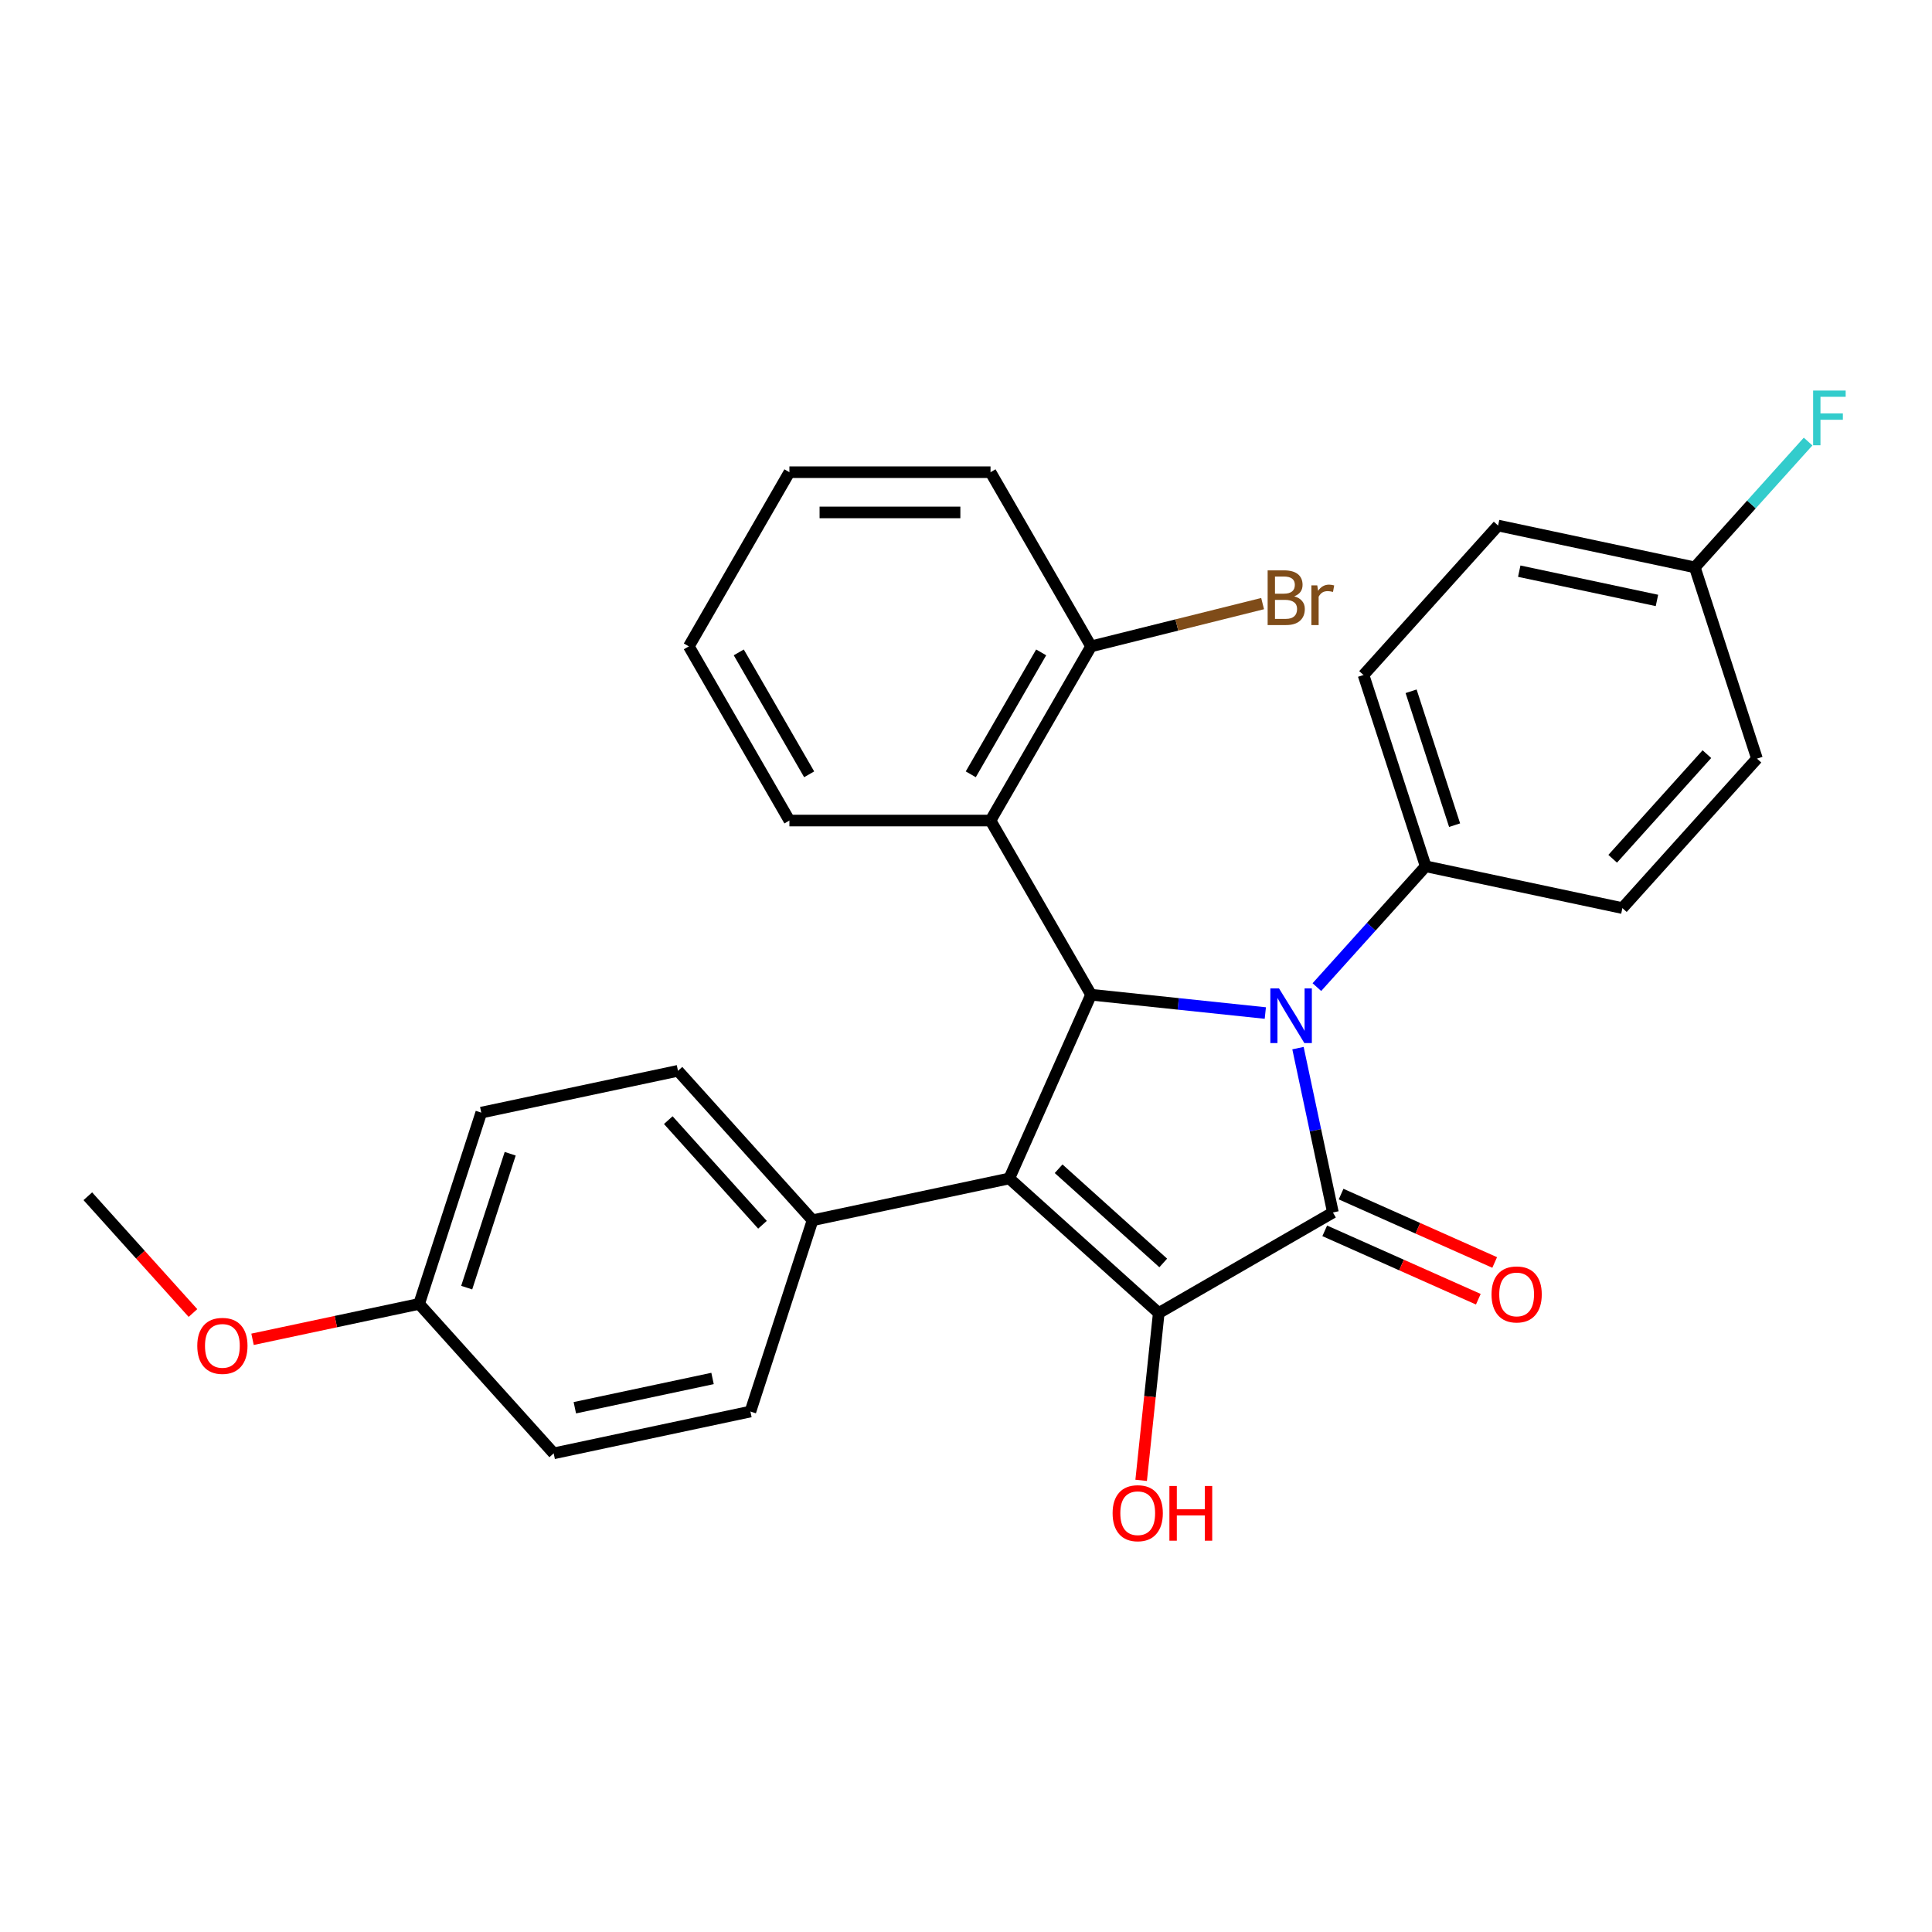 <?xml version='1.0' encoding='iso-8859-1'?>
<svg version='1.1' baseProfile='full'
              xmlns='http://www.w3.org/2000/svg'
                      xmlns:rdkit='http://www.rdkit.org/xml'
                      xmlns:xlink='http://www.w3.org/1999/xlink'
                  xml:space='preserve'
width='1000px' height='1000px' viewBox='0 0 1000 1000'>
<!-- END OF HEADER -->
<rect style='opacity:1.0;fill:#FFFFFF;stroke:none' width='1000' height='1000' x='0' y='0'> </rect>
<path class='bond-0' d='M 671.834,542.51 L 680.874,585.04' style='fill:none;fill-rule:evenodd;stroke:#0000FF;stroke-width:6px;stroke-linecap:butt;stroke-linejoin:miter;stroke-opacity:1' />
<path class='bond-0' d='M 680.874,585.04 L 689.914,627.57' style='fill:none;fill-rule:evenodd;stroke:#000000;stroke-width:6px;stroke-linecap:butt;stroke-linejoin:miter;stroke-opacity:1' />
<path class='bond-3' d='M 654.928,524.345 L 609.836,519.605' style='fill:none;fill-rule:evenodd;stroke:#0000FF;stroke-width:6px;stroke-linecap:butt;stroke-linejoin:miter;stroke-opacity:1' />
<path class='bond-3' d='M 609.836,519.605 L 564.743,514.866' style='fill:none;fill-rule:evenodd;stroke:#000000;stroke-width:6px;stroke-linecap:butt;stroke-linejoin:miter;stroke-opacity:1' />
<path class='bond-5' d='M 681.613,510.929 L 709.77,479.658' style='fill:none;fill-rule:evenodd;stroke:#0000FF;stroke-width:6px;stroke-linecap:butt;stroke-linejoin:miter;stroke-opacity:1' />
<path class='bond-5' d='M 709.77,479.658 L 737.926,448.387' style='fill:none;fill-rule:evenodd;stroke:#000000;stroke-width:6px;stroke-linecap:butt;stroke-linejoin:miter;stroke-opacity:1' />
<path class='bond-2' d='M 689.914,627.57 L 599.762,679.619' style='fill:none;fill-rule:evenodd;stroke:#000000;stroke-width:6px;stroke-linecap:butt;stroke-linejoin:miter;stroke-opacity:1' />
<path class='bond-7' d='M 685.68,637.08 L 725.428,654.777' style='fill:none;fill-rule:evenodd;stroke:#000000;stroke-width:6px;stroke-linecap:butt;stroke-linejoin:miter;stroke-opacity:1' />
<path class='bond-7' d='M 725.428,654.777 L 765.176,672.474' style='fill:none;fill-rule:evenodd;stroke:#FF0000;stroke-width:6px;stroke-linecap:butt;stroke-linejoin:miter;stroke-opacity:1' />
<path class='bond-7' d='M 694.148,618.06 L 733.896,635.757' style='fill:none;fill-rule:evenodd;stroke:#000000;stroke-width:6px;stroke-linecap:butt;stroke-linejoin:miter;stroke-opacity:1' />
<path class='bond-7' d='M 733.896,635.757 L 773.644,653.454' style='fill:none;fill-rule:evenodd;stroke:#FF0000;stroke-width:6px;stroke-linecap:butt;stroke-linejoin:miter;stroke-opacity:1' />
<path class='bond-1' d='M 522.403,609.964 L 564.743,514.866' style='fill:none;fill-rule:evenodd;stroke:#000000;stroke-width:6px;stroke-linecap:butt;stroke-linejoin:miter;stroke-opacity:1' />
<path class='bond-6' d='M 522.403,609.964 L 420.579,631.607' style='fill:none;fill-rule:evenodd;stroke:#000000;stroke-width:6px;stroke-linecap:butt;stroke-linejoin:miter;stroke-opacity:1' />
<path class='bond-28' d='M 522.403,609.964 L 599.762,679.619' style='fill:none;fill-rule:evenodd;stroke:#000000;stroke-width:6px;stroke-linecap:butt;stroke-linejoin:miter;stroke-opacity:1' />
<path class='bond-28' d='M 547.938,604.94 L 602.09,653.699' style='fill:none;fill-rule:evenodd;stroke:#000000;stroke-width:6px;stroke-linecap:butt;stroke-linejoin:miter;stroke-opacity:1' />
<path class='bond-9' d='M 599.762,679.619 L 595.211,722.922' style='fill:none;fill-rule:evenodd;stroke:#000000;stroke-width:6px;stroke-linecap:butt;stroke-linejoin:miter;stroke-opacity:1' />
<path class='bond-9' d='M 595.211,722.922 L 590.66,766.225' style='fill:none;fill-rule:evenodd;stroke:#FF0000;stroke-width:6px;stroke-linecap:butt;stroke-linejoin:miter;stroke-opacity:1' />
<path class='bond-4' d='M 564.743,514.866 L 512.694,424.714' style='fill:none;fill-rule:evenodd;stroke:#000000;stroke-width:6px;stroke-linecap:butt;stroke-linejoin:miter;stroke-opacity:1' />
<path class='bond-8' d='M 512.694,424.714 L 564.743,334.563' style='fill:none;fill-rule:evenodd;stroke:#000000;stroke-width:6px;stroke-linecap:butt;stroke-linejoin:miter;stroke-opacity:1' />
<path class='bond-8' d='M 502.471,400.782 L 538.905,337.676' style='fill:none;fill-rule:evenodd;stroke:#000000;stroke-width:6px;stroke-linecap:butt;stroke-linejoin:miter;stroke-opacity:1' />
<path class='bond-22' d='M 512.694,424.714 L 408.596,424.714' style='fill:none;fill-rule:evenodd;stroke:#000000;stroke-width:6px;stroke-linecap:butt;stroke-linejoin:miter;stroke-opacity:1' />
<path class='bond-10' d='M 737.926,448.387 L 705.758,349.384' style='fill:none;fill-rule:evenodd;stroke:#000000;stroke-width:6px;stroke-linecap:butt;stroke-linejoin:miter;stroke-opacity:1' />
<path class='bond-10' d='M 752.901,427.103 L 730.384,357.801' style='fill:none;fill-rule:evenodd;stroke:#000000;stroke-width:6px;stroke-linecap:butt;stroke-linejoin:miter;stroke-opacity:1' />
<path class='bond-11' d='M 737.926,448.387 L 839.749,470.03' style='fill:none;fill-rule:evenodd;stroke:#000000;stroke-width:6px;stroke-linecap:butt;stroke-linejoin:miter;stroke-opacity:1' />
<path class='bond-12' d='M 420.579,631.607 L 350.924,554.247' style='fill:none;fill-rule:evenodd;stroke:#000000;stroke-width:6px;stroke-linecap:butt;stroke-linejoin:miter;stroke-opacity:1' />
<path class='bond-12' d='M 394.659,633.934 L 345.9,579.782' style='fill:none;fill-rule:evenodd;stroke:#000000;stroke-width:6px;stroke-linecap:butt;stroke-linejoin:miter;stroke-opacity:1' />
<path class='bond-13' d='M 420.579,631.607 L 388.411,730.61' style='fill:none;fill-rule:evenodd;stroke:#000000;stroke-width:6px;stroke-linecap:butt;stroke-linejoin:miter;stroke-opacity:1' />
<path class='bond-15' d='M 564.743,334.563 L 609.134,323.492' style='fill:none;fill-rule:evenodd;stroke:#000000;stroke-width:6px;stroke-linecap:butt;stroke-linejoin:miter;stroke-opacity:1' />
<path class='bond-15' d='M 609.134,323.492 L 653.525,312.422' style='fill:none;fill-rule:evenodd;stroke:#7F4C19;stroke-width:6px;stroke-linecap:butt;stroke-linejoin:miter;stroke-opacity:1' />
<path class='bond-24' d='M 564.743,334.563 L 512.694,244.411' style='fill:none;fill-rule:evenodd;stroke:#000000;stroke-width:6px;stroke-linecap:butt;stroke-linejoin:miter;stroke-opacity:1' />
<path class='bond-18' d='M 705.758,349.384 L 775.413,272.024' style='fill:none;fill-rule:evenodd;stroke:#000000;stroke-width:6px;stroke-linecap:butt;stroke-linejoin:miter;stroke-opacity:1' />
<path class='bond-17' d='M 839.749,470.03 L 909.404,392.671' style='fill:none;fill-rule:evenodd;stroke:#000000;stroke-width:6px;stroke-linecap:butt;stroke-linejoin:miter;stroke-opacity:1' />
<path class='bond-17' d='M 834.725,444.495 L 883.484,390.343' style='fill:none;fill-rule:evenodd;stroke:#000000;stroke-width:6px;stroke-linecap:butt;stroke-linejoin:miter;stroke-opacity:1' />
<path class='bond-20' d='M 350.924,554.247 L 249.101,575.891' style='fill:none;fill-rule:evenodd;stroke:#000000;stroke-width:6px;stroke-linecap:butt;stroke-linejoin:miter;stroke-opacity:1' />
<path class='bond-19' d='M 388.411,730.61 L 286.588,752.254' style='fill:none;fill-rule:evenodd;stroke:#000000;stroke-width:6px;stroke-linecap:butt;stroke-linejoin:miter;stroke-opacity:1' />
<path class='bond-19' d='M 368.809,713.492 L 297.533,728.643' style='fill:none;fill-rule:evenodd;stroke:#000000;stroke-width:6px;stroke-linecap:butt;stroke-linejoin:miter;stroke-opacity:1' />
<path class='bond-14' d='M 877.236,293.667 L 909.404,392.671' style='fill:none;fill-rule:evenodd;stroke:#000000;stroke-width:6px;stroke-linecap:butt;stroke-linejoin:miter;stroke-opacity:1' />
<path class='bond-21' d='M 877.236,293.667 L 906.553,261.108' style='fill:none;fill-rule:evenodd;stroke:#000000;stroke-width:6px;stroke-linecap:butt;stroke-linejoin:miter;stroke-opacity:1' />
<path class='bond-21' d='M 906.553,261.108 L 935.869,228.549' style='fill:none;fill-rule:evenodd;stroke:#33CCCC;stroke-width:6px;stroke-linecap:butt;stroke-linejoin:miter;stroke-opacity:1' />
<path class='bond-29' d='M 877.236,293.667 L 775.413,272.024' style='fill:none;fill-rule:evenodd;stroke:#000000;stroke-width:6px;stroke-linecap:butt;stroke-linejoin:miter;stroke-opacity:1' />
<path class='bond-29' d='M 857.634,310.786 L 786.358,295.635' style='fill:none;fill-rule:evenodd;stroke:#000000;stroke-width:6px;stroke-linecap:butt;stroke-linejoin:miter;stroke-opacity:1' />
<path class='bond-16' d='M 216.933,674.894 L 286.588,752.254' style='fill:none;fill-rule:evenodd;stroke:#000000;stroke-width:6px;stroke-linecap:butt;stroke-linejoin:miter;stroke-opacity:1' />
<path class='bond-23' d='M 216.933,674.894 L 173.823,684.057' style='fill:none;fill-rule:evenodd;stroke:#000000;stroke-width:6px;stroke-linecap:butt;stroke-linejoin:miter;stroke-opacity:1' />
<path class='bond-23' d='M 173.823,684.057 L 130.712,693.221' style='fill:none;fill-rule:evenodd;stroke:#FF0000;stroke-width:6px;stroke-linecap:butt;stroke-linejoin:miter;stroke-opacity:1' />
<path class='bond-31' d='M 216.933,674.894 L 249.101,575.891' style='fill:none;fill-rule:evenodd;stroke:#000000;stroke-width:6px;stroke-linecap:butt;stroke-linejoin:miter;stroke-opacity:1' />
<path class='bond-31' d='M 241.559,666.477 L 264.076,597.175' style='fill:none;fill-rule:evenodd;stroke:#000000;stroke-width:6px;stroke-linecap:butt;stroke-linejoin:miter;stroke-opacity:1' />
<path class='bond-26' d='M 408.596,424.714 L 356.547,334.563' style='fill:none;fill-rule:evenodd;stroke:#000000;stroke-width:6px;stroke-linecap:butt;stroke-linejoin:miter;stroke-opacity:1' />
<path class='bond-26' d='M 418.819,400.782 L 382.385,337.676' style='fill:none;fill-rule:evenodd;stroke:#000000;stroke-width:6px;stroke-linecap:butt;stroke-linejoin:miter;stroke-opacity:1' />
<path class='bond-25' d='M 99.873,679.614 L 72.664,649.396' style='fill:none;fill-rule:evenodd;stroke:#FF0000;stroke-width:6px;stroke-linecap:butt;stroke-linejoin:miter;stroke-opacity:1' />
<path class='bond-25' d='M 72.664,649.396 L 45.455,619.177' style='fill:none;fill-rule:evenodd;stroke:#000000;stroke-width:6px;stroke-linecap:butt;stroke-linejoin:miter;stroke-opacity:1' />
<path class='bond-30' d='M 512.694,244.411 L 408.596,244.411' style='fill:none;fill-rule:evenodd;stroke:#000000;stroke-width:6px;stroke-linecap:butt;stroke-linejoin:miter;stroke-opacity:1' />
<path class='bond-30' d='M 497.079,265.231 L 424.211,265.231' style='fill:none;fill-rule:evenodd;stroke:#000000;stroke-width:6px;stroke-linecap:butt;stroke-linejoin:miter;stroke-opacity:1' />
<path class='bond-27' d='M 356.547,334.563 L 408.596,244.411' style='fill:none;fill-rule:evenodd;stroke:#000000;stroke-width:6px;stroke-linecap:butt;stroke-linejoin:miter;stroke-opacity:1' />
<path  class='atom-0' d='M 662.011 511.587
L 671.291 526.587
Q 672.211 528.067, 673.691 530.747
Q 675.171 533.427, 675.251 533.587
L 675.251 511.587
L 679.011 511.587
L 679.011 539.907
L 675.131 539.907
L 665.171 523.507
Q 664.011 521.587, 662.771 519.387
Q 661.571 517.187, 661.211 516.507
L 661.211 539.907
L 657.531 539.907
L 657.531 511.587
L 662.011 511.587
' fill='#0000FF'/>
<path  class='atom-8' d='M 772.012 669.991
Q 772.012 663.191, 775.372 659.391
Q 778.732 655.591, 785.012 655.591
Q 791.292 655.591, 794.652 659.391
Q 798.012 663.191, 798.012 669.991
Q 798.012 676.871, 794.612 680.791
Q 791.212 684.671, 785.012 684.671
Q 778.772 684.671, 775.372 680.791
Q 772.012 676.911, 772.012 669.991
M 785.012 681.471
Q 789.332 681.471, 791.652 678.591
Q 794.012 675.671, 794.012 669.991
Q 794.012 664.431, 791.652 661.631
Q 789.332 658.791, 785.012 658.791
Q 780.692 658.791, 778.332 661.591
Q 776.012 664.391, 776.012 669.991
Q 776.012 675.711, 778.332 678.591
Q 780.692 681.471, 785.012 681.471
' fill='#FF0000'/>
<path  class='atom-10' d='M 575.881 783.227
Q 575.881 776.427, 579.241 772.627
Q 582.601 768.827, 588.881 768.827
Q 595.161 768.827, 598.521 772.627
Q 601.881 776.427, 601.881 783.227
Q 601.881 790.107, 598.481 794.027
Q 595.081 797.907, 588.881 797.907
Q 582.641 797.907, 579.241 794.027
Q 575.881 790.147, 575.881 783.227
M 588.881 794.707
Q 593.201 794.707, 595.521 791.827
Q 597.881 788.907, 597.881 783.227
Q 597.881 777.667, 595.521 774.867
Q 593.201 772.027, 588.881 772.027
Q 584.561 772.027, 582.201 774.827
Q 579.881 777.627, 579.881 783.227
Q 579.881 788.947, 582.201 791.827
Q 584.561 794.707, 588.881 794.707
' fill='#FF0000'/>
<path  class='atom-10' d='M 605.281 769.147
L 609.121 769.147
L 609.121 781.187
L 623.601 781.187
L 623.601 769.147
L 627.441 769.147
L 627.441 797.467
L 623.601 797.467
L 623.601 784.387
L 609.121 784.387
L 609.121 797.467
L 605.281 797.467
L 605.281 769.147
' fill='#FF0000'/>
<path  class='atom-16' d='M 669.888 308.654
Q 672.608 309.414, 673.968 311.094
Q 675.368 312.734, 675.368 315.174
Q 675.368 319.094, 672.848 321.334
Q 670.368 323.534, 665.648 323.534
L 656.128 323.534
L 656.128 295.214
L 664.488 295.214
Q 669.328 295.214, 671.768 297.174
Q 674.208 299.134, 674.208 302.734
Q 674.208 307.014, 669.888 308.654
M 659.928 298.414
L 659.928 307.294
L 664.488 307.294
Q 667.288 307.294, 668.728 306.174
Q 670.208 305.014, 670.208 302.734
Q 670.208 298.414, 664.488 298.414
L 659.928 298.414
M 665.648 320.334
Q 668.408 320.334, 669.888 319.014
Q 671.368 317.694, 671.368 315.174
Q 671.368 312.854, 669.728 311.694
Q 668.128 310.494, 665.048 310.494
L 659.928 310.494
L 659.928 320.334
L 665.648 320.334
' fill='#7F4C19'/>
<path  class='atom-16' d='M 681.808 302.974
L 682.248 305.814
Q 684.408 302.614, 687.928 302.614
Q 689.048 302.614, 690.568 303.014
L 689.968 306.374
Q 688.248 305.974, 687.288 305.974
Q 685.608 305.974, 684.488 306.654
Q 683.408 307.294, 682.528 308.854
L 682.528 323.534
L 678.768 323.534
L 678.768 302.974
L 681.808 302.974
' fill='#7F4C19'/>
<path  class='atom-22' d='M 938.471 202.148
L 955.311 202.148
L 955.311 205.388
L 942.271 205.388
L 942.271 213.988
L 953.871 213.988
L 953.871 217.268
L 942.271 217.268
L 942.271 230.468
L 938.471 230.468
L 938.471 202.148
' fill='#33CCCC'/>
<path  class='atom-24' d='M 102.11 696.617
Q 102.11 689.817, 105.47 686.017
Q 108.83 682.217, 115.11 682.217
Q 121.39 682.217, 124.75 686.017
Q 128.11 689.817, 128.11 696.617
Q 128.11 703.497, 124.71 707.417
Q 121.31 711.297, 115.11 711.297
Q 108.87 711.297, 105.47 707.417
Q 102.11 703.537, 102.11 696.617
M 115.11 708.097
Q 119.43 708.097, 121.75 705.217
Q 124.11 702.297, 124.11 696.617
Q 124.11 691.057, 121.75 688.257
Q 119.43 685.417, 115.11 685.417
Q 110.79 685.417, 108.43 688.217
Q 106.11 691.017, 106.11 696.617
Q 106.11 702.337, 108.43 705.217
Q 110.79 708.097, 115.11 708.097
' fill='#FF0000'/>
</svg>
